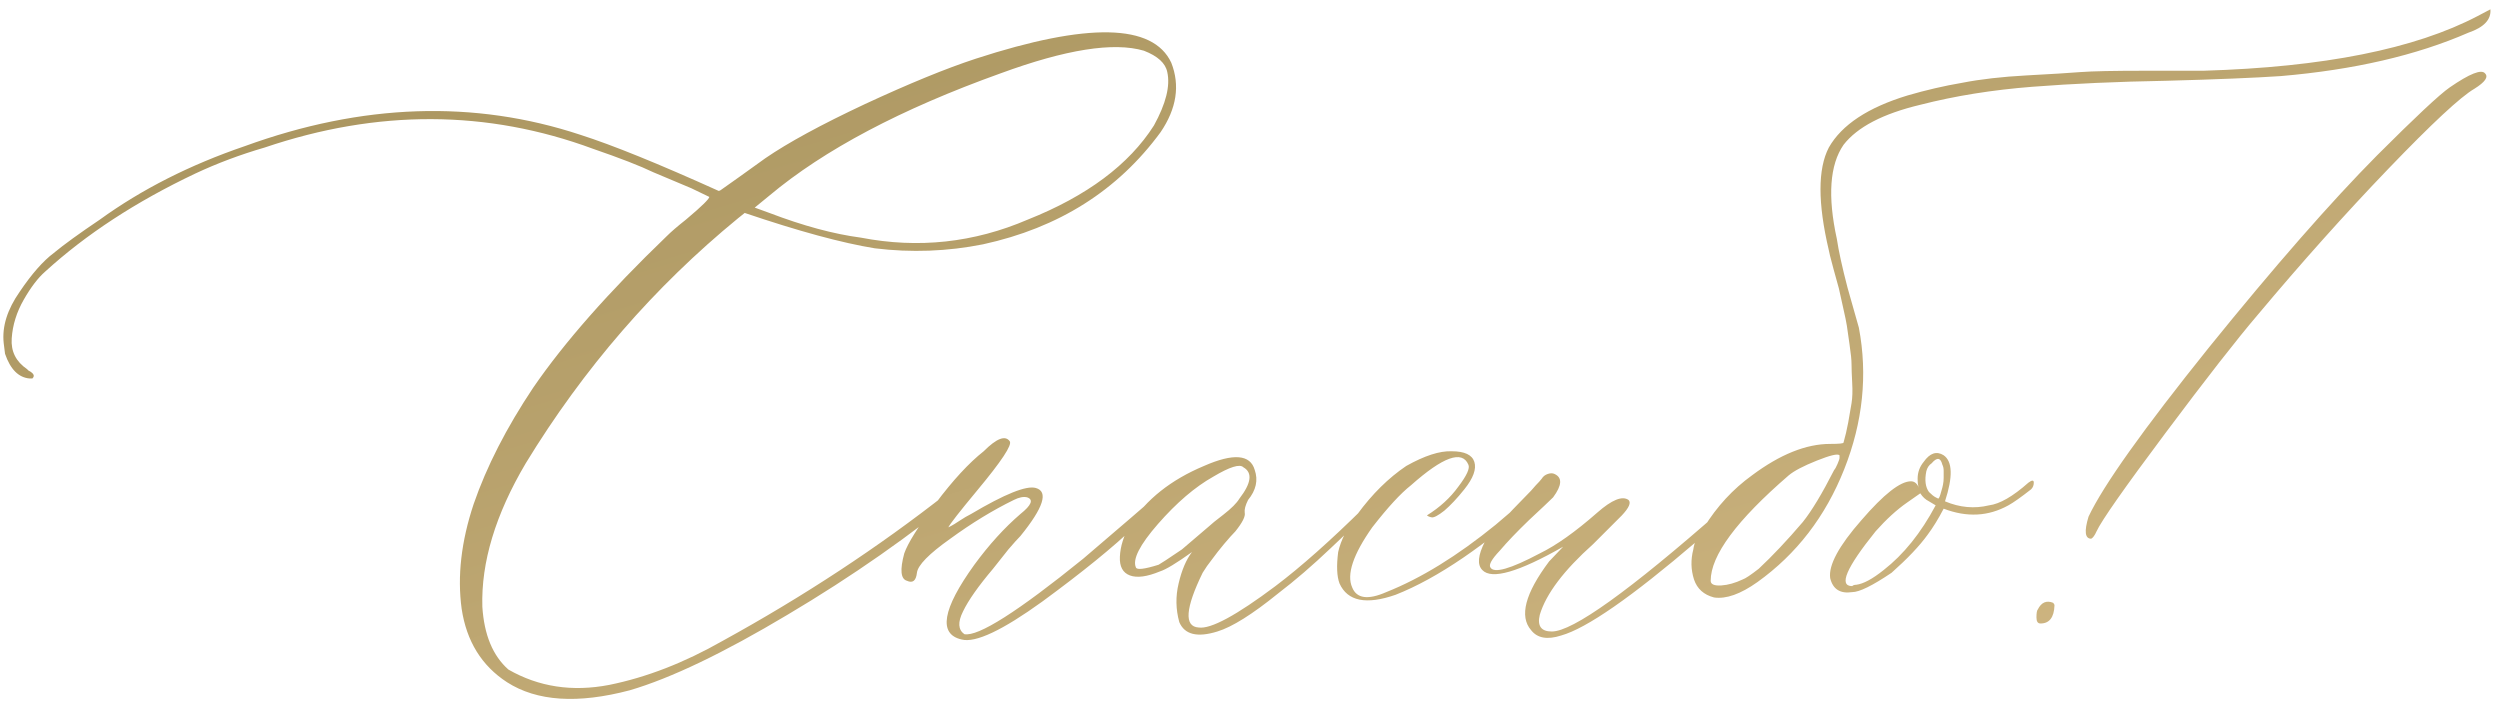 <?xml version="1.0" encoding="UTF-8"?> <svg xmlns="http://www.w3.org/2000/svg" width="256" height="73" viewBox="0 0 256 73" fill="none"> <path d="M64.5 70.682C59.168 72.094 54.975 71.821 51.922 69.861C49.324 68.175 47.775 65.669 47.273 62.342C46.818 59.015 47.228 55.438 48.504 51.609C49.825 47.781 51.853 43.816 54.588 39.715C57.778 35.066 62.335 29.894 68.26 24.197C68.716 23.741 69.376 23.172 70.242 22.488C71.108 21.759 71.723 21.212 72.088 20.848C72.453 20.483 72.635 20.255 72.635 20.164L70.789 19.275L66.893 17.635C65.571 16.997 63.52 16.199 60.74 15.242C49.894 11.232 38.683 11.186 27.107 15.105C24.601 15.835 22.231 16.723 19.998 17.771C13.937 20.643 8.81 23.992 4.617 27.82C3.888 28.458 3.159 29.415 2.43 30.691C1.701 31.967 1.29 33.289 1.199 34.656C1.108 35.978 1.632 37.026 2.771 37.801L2.908 37.938C3.09 38.029 3.227 38.12 3.318 38.211C3.501 38.393 3.501 38.575 3.318 38.758H3.045C1.906 38.667 1.062 37.824 0.516 36.228L0.379 35.135C0.197 33.449 0.743 31.694 2.02 29.871C3.25 28.048 4.412 26.727 5.506 25.906C6.554 25.04 8.126 23.901 10.223 22.488C14.507 19.389 19.451 16.883 25.057 14.969C37.088 10.594 48.55 10.206 59.441 13.807C62.723 14.855 67.439 16.769 73.592 19.549C73.683 19.549 73.842 19.458 74.07 19.275C74.344 19.093 74.891 18.706 75.711 18.113C76.531 17.521 77.42 16.883 78.377 16.199C80.701 14.604 84.096 12.758 88.562 10.662C93.074 8.566 96.857 7.016 99.91 6.014C111.395 2.277 118.071 2.413 119.939 6.424C120.851 8.748 120.486 11.118 118.846 13.533C114.471 19.503 108.41 23.331 100.662 25.018C97.016 25.747 93.325 25.884 89.588 25.428C86.216 24.881 81.772 23.673 76.258 21.805L75.574 22.352C67.007 29.37 59.76 37.732 53.836 47.44C50.737 52.68 49.256 57.579 49.393 62.137C49.575 65.008 50.464 67.15 52.059 68.562C55.158 70.34 58.598 70.864 62.381 70.135C66.209 69.36 70.083 67.856 74.002 65.623C82.296 61.066 89.953 56.03 96.971 50.516C97.7 49.878 98.361 49.376 98.953 49.012C99.135 48.921 99.227 49.012 99.227 49.285C99.318 49.65 99.181 49.969 98.816 50.242C93.302 54.8 87.241 59.038 80.633 62.957C74.07 66.876 68.693 69.451 64.5 70.682ZM88.152 24.334C94.031 25.473 99.728 24.858 105.242 22.488C111.303 20.073 115.61 16.86 118.162 12.85C119.393 10.617 119.848 8.794 119.529 7.381C119.347 6.469 118.549 5.74 117.137 5.193C114.038 4.282 109.139 5.057 102.439 7.518C92.277 11.163 84.393 15.333 78.787 20.027L77.283 21.258L78.787 21.805C82.251 23.126 85.372 23.969 88.152 24.334ZM98.475 65.486C96.059 64.939 96.492 62.387 99.773 57.83C101.277 55.779 102.85 54.047 104.49 52.635C105.63 51.723 105.857 51.154 105.174 50.926C104.809 50.835 104.354 50.926 103.807 51.199C101.665 52.247 99.5 53.569 97.312 55.164C95.125 56.714 93.986 57.876 93.894 58.65C93.803 59.471 93.462 59.744 92.869 59.471C92.231 59.288 92.14 58.354 92.596 56.668C92.96 55.62 94.031 53.911 95.809 51.541C97.586 49.171 99.227 47.394 100.73 46.209C102.052 44.887 102.941 44.546 103.396 45.184C103.67 45.548 102.553 47.234 100.047 50.242C98.269 52.384 97.29 53.637 97.107 54.002L97.381 53.865C97.563 53.774 97.859 53.592 98.269 53.318C98.68 53.045 99.067 52.817 99.432 52.635C102.895 50.584 105.105 49.695 106.062 49.969C107.384 50.333 106.86 51.974 104.49 54.891C104.217 55.164 103.807 55.62 103.26 56.258C102.622 57.078 102.098 57.739 101.688 58.24C100.184 60.018 99.158 61.476 98.611 62.615C98.064 63.709 98.11 64.484 98.748 64.939C100.161 65.213 104.217 62.638 110.916 57.215C114.653 54.025 117.41 51.655 119.188 50.105L120.076 49.969C120.258 50.151 118.982 51.45 116.248 53.865C114.015 56.007 110.848 58.582 106.746 61.59C102.645 64.552 99.887 65.851 98.475 65.486ZM124.656 64.666C122.605 65.304 121.307 64.985 120.76 63.709C120.395 62.387 120.372 61.066 120.691 59.744C121.01 58.377 121.466 57.306 122.059 56.531C120.464 57.671 119.37 58.331 118.777 58.514C117.456 59.06 116.43 59.197 115.701 58.924C114.972 58.65 114.63 58.012 114.676 57.01C114.721 55.962 115.063 54.868 115.701 53.728C117.387 51.131 119.917 49.126 123.289 47.713C126.297 46.391 128.029 46.528 128.484 48.123C128.849 49.171 128.621 50.197 127.801 51.199C127.527 51.746 127.413 52.179 127.459 52.498C127.55 52.863 127.231 53.501 126.502 54.412C126.229 54.685 125.841 55.118 125.34 55.711C124.884 56.258 124.474 56.782 124.109 57.283C123.745 57.739 123.426 58.195 123.152 58.65C121.375 62.296 121.238 64.165 122.742 64.256C123.973 64.438 126.593 63.025 130.604 60.018C133.201 58.058 136.232 55.369 139.695 51.951L141.473 50.105C142.111 49.65 142.452 49.65 142.498 50.105C142.498 50.197 142.202 50.516 141.609 51.062L136.277 56.121C134.409 57.898 132.609 59.448 130.877 60.77C128.234 62.911 126.16 64.21 124.656 64.666ZM116.316 58.103C116.408 58.377 117.182 58.286 118.641 57.83C118.823 57.739 119.62 57.215 121.033 56.258C121.124 56.167 122.059 55.369 123.836 53.865C124.018 53.683 124.497 53.296 125.271 52.703C126.092 52.065 126.639 51.518 126.912 51.062C128.143 49.467 128.279 48.397 127.322 47.85C126.958 47.485 125.932 47.804 124.246 48.807C122.378 49.855 120.486 51.473 118.572 53.66C116.704 55.802 115.952 57.283 116.316 58.103ZM142.908 60.906C139.9 61.954 137.986 61.567 137.166 59.744C136.893 59.015 136.847 57.944 137.029 56.531C137.303 55.301 137.964 54.002 139.012 52.635C140.516 50.584 142.179 48.943 144.002 47.713C145.87 46.665 147.42 46.163 148.65 46.209C149.972 46.209 150.747 46.574 150.975 47.303C151.202 48.032 150.861 48.966 149.949 50.105C149.22 51.017 148.536 51.746 147.898 52.293C147.26 52.794 146.827 53.022 146.6 52.977C146.372 52.931 146.212 52.863 146.121 52.772C147.443 51.951 148.514 50.971 149.334 49.832C150.2 48.693 150.542 47.941 150.359 47.576C149.721 46.072 147.762 46.779 144.48 49.695C143.432 50.516 142.111 51.951 140.516 54.002C138.556 56.782 137.872 58.833 138.465 60.154C138.921 61.294 140.083 61.453 141.951 60.633C145.506 59.22 149.243 56.919 153.162 53.728C153.618 53.364 155.008 52.156 157.332 50.105C157.697 49.741 157.97 49.741 158.152 50.105C158.152 50.288 158.016 50.516 157.742 50.789C152.137 55.848 147.192 59.22 142.908 60.906ZM159.861 65.076C158.449 65.532 157.423 65.35 156.785 64.529C155.555 63.117 156.17 60.77 158.631 57.488L160.066 55.984C155.509 58.582 152.752 59.38 151.795 58.377C151.248 57.83 151.339 56.85 152.068 55.438C152.433 54.8 154.005 53.068 156.785 50.242C156.876 50.151 157.036 49.969 157.264 49.695C157.537 49.422 157.742 49.194 157.879 49.012C158.016 48.784 158.221 48.624 158.494 48.533C158.768 48.442 158.995 48.442 159.178 48.533C159.998 48.898 159.952 49.695 159.041 50.926C158.676 51.29 157.856 52.065 156.58 53.25C155.35 54.435 154.347 55.483 153.572 56.395C152.752 57.26 152.433 57.83 152.615 58.103C152.98 58.742 154.666 58.263 157.674 56.668C159.36 55.848 161.32 54.458 163.553 52.498C165.057 51.176 166.128 50.743 166.766 51.199C167.039 51.473 166.811 51.997 166.082 52.772L163.143 55.711C160.135 58.4 158.312 60.815 157.674 62.957C157.4 64.096 157.811 64.666 158.904 64.666C161.046 64.666 166.834 60.519 176.268 52.225C178.045 50.63 179.07 49.878 179.344 49.969C179.617 50.06 179.503 50.356 179.002 50.857C178.501 51.359 176.746 52.885 173.738 55.438C167.085 61.134 162.459 64.347 159.861 65.076ZM175.516 61.18C174.467 60.906 173.784 60.291 173.465 59.334C173.146 58.331 173.123 57.306 173.396 56.258C173.488 55.529 173.852 54.777 174.49 54.002C175.812 51.86 177.452 50.083 179.412 48.67C182.283 46.528 184.949 45.457 187.41 45.457C188.322 45.457 188.777 45.411 188.777 45.32C188.96 44.682 189.119 43.999 189.256 43.27C189.393 42.495 189.507 41.834 189.598 41.287C189.689 40.74 189.712 40.057 189.666 39.236C189.62 38.37 189.598 37.732 189.598 37.322C189.598 36.867 189.529 36.183 189.393 35.272C189.256 34.315 189.165 33.676 189.119 33.357C189.074 33.038 188.937 32.378 188.709 31.375C188.481 30.327 188.344 29.712 188.299 29.529C188.253 29.347 188.071 28.686 187.752 27.547C187.433 26.362 187.273 25.724 187.273 25.633C186.134 20.802 186.134 17.293 187.273 15.105C188.595 12.781 191.284 11.004 195.34 9.773C197.208 9.227 199.077 8.794 200.945 8.475C202.814 8.11 205.001 7.859 207.508 7.723C210.06 7.586 211.906 7.472 213.045 7.381C214.23 7.29 216.44 7.244 219.676 7.244C222.957 7.244 224.939 7.244 225.623 7.244C237.928 6.88 247.293 5.011 253.719 1.639L255.018 0.955C255.109 2.003 254.357 2.801 252.762 3.348C247.43 5.672 241.027 7.153 233.553 7.791C230.864 7.973 226.967 8.133 221.863 8.27C216.805 8.361 212.225 8.566 208.123 8.885C204.021 9.204 200.193 9.819 196.639 10.73C192.811 11.642 190.19 13.009 188.777 14.832C187.365 16.883 187.137 20.096 188.094 24.471C188.276 25.701 188.641 27.365 189.188 29.461C189.78 31.557 190.167 32.925 190.35 33.562C191.261 38.393 190.76 43.224 188.846 48.055C186.932 52.885 183.969 56.736 179.959 59.607C178.227 60.838 176.746 61.362 175.516 61.18ZM175.174 59.471C175.174 59.835 175.538 59.995 176.268 59.949C176.951 59.904 177.68 59.699 178.455 59.334C178.729 59.243 179.275 58.878 180.096 58.24C181.508 56.919 183.012 55.324 184.607 53.455C185.519 52.316 186.59 50.538 187.82 48.123C187.911 48.032 188.025 47.827 188.162 47.508C188.299 47.189 188.367 46.984 188.367 46.893V46.619C188.185 46.437 187.41 46.619 186.043 47.166C184.676 47.713 183.719 48.214 183.172 48.67C177.84 53.273 175.174 56.873 175.174 59.471ZM207.713 49.422C208.077 49.148 208.26 49.148 208.26 49.422C208.26 49.695 208.169 49.923 207.986 50.105C206.938 50.926 206.163 51.473 205.662 51.746C203.611 52.885 201.401 52.999 199.031 52.088C198.484 53.136 197.938 54.025 197.391 54.754C196.57 55.893 195.34 57.192 193.699 58.65C191.74 59.972 190.395 60.633 189.666 60.633C188.436 60.815 187.684 60.337 187.41 59.197C187.228 57.876 188.299 55.893 190.623 53.25C192.902 50.607 194.588 49.285 195.682 49.285C196.046 49.285 196.32 49.513 196.502 49.969C196.411 49.786 196.365 49.467 196.365 49.012C196.365 48.374 196.57 47.804 196.98 47.303C197.618 46.391 198.302 46.163 199.031 46.619C199.943 47.257 199.988 48.829 199.168 51.336C200.672 51.974 202.176 52.111 203.68 51.746C204.773 51.609 206.118 50.835 207.713 49.422ZM198.484 51.062C198.576 50.971 198.644 50.835 198.689 50.652C198.735 50.47 198.781 50.31 198.826 50.174C198.872 50.037 198.917 49.855 198.963 49.627C199.008 49.399 199.031 49.171 199.031 48.943C199.031 48.67 199.031 48.419 199.031 48.191C199.031 47.964 198.986 47.758 198.895 47.576C198.712 46.847 198.348 46.801 197.801 47.44C197.527 47.622 197.345 47.895 197.254 48.26C197.072 49.171 197.163 49.878 197.527 50.379C197.801 50.652 198.029 50.835 198.211 50.926L198.484 51.062ZM192.879 58.377C194.93 56.782 196.707 54.572 198.211 51.746L197.527 51.336C197.163 51.154 196.867 50.88 196.639 50.516L195.271 51.473C194.223 52.202 193.152 53.182 192.059 54.412C189.051 58.149 188.253 60.018 189.666 60.018C189.757 59.926 189.894 59.881 190.076 59.881C190.805 59.79 191.74 59.288 192.879 58.377ZM214.139 55.164C213.501 55.164 213.41 54.412 213.865 52.908C215.369 49.718 219.471 43.953 226.17 35.613C232.915 27.273 238.657 20.711 243.396 15.926C247.316 12.007 249.799 9.682 250.848 8.953C252.898 7.54 254.106 7.062 254.471 7.518C254.835 7.882 254.471 8.406 253.377 9.09C251.964 9.91 249.025 12.645 244.559 17.293C240.138 21.896 235.695 26.863 231.229 32.195C229.087 34.702 225.919 38.758 221.727 44.363C217.534 49.969 215.187 53.318 214.686 54.412C214.503 54.822 214.321 55.073 214.139 55.164ZM208.943 63.846C208.67 63.846 208.533 63.641 208.533 63.23C208.533 62.775 208.579 62.501 208.67 62.41C209.035 61.681 209.559 61.453 210.242 61.727C210.333 61.818 210.379 61.909 210.379 62C210.333 63.23 209.855 63.846 208.943 63.846Z" fill="url(#paint0_linear_3043_1856)"></path> <defs> <linearGradient id="paint0_linear_3043_1856" x1="-31" y1="-22" x2="30.439" y2="181.961" gradientUnits="userSpaceOnUse"> <stop stop-color="#9B8852"></stop> <stop offset="1" stop-color="#E0C591"></stop> </linearGradient> </defs> </svg> 